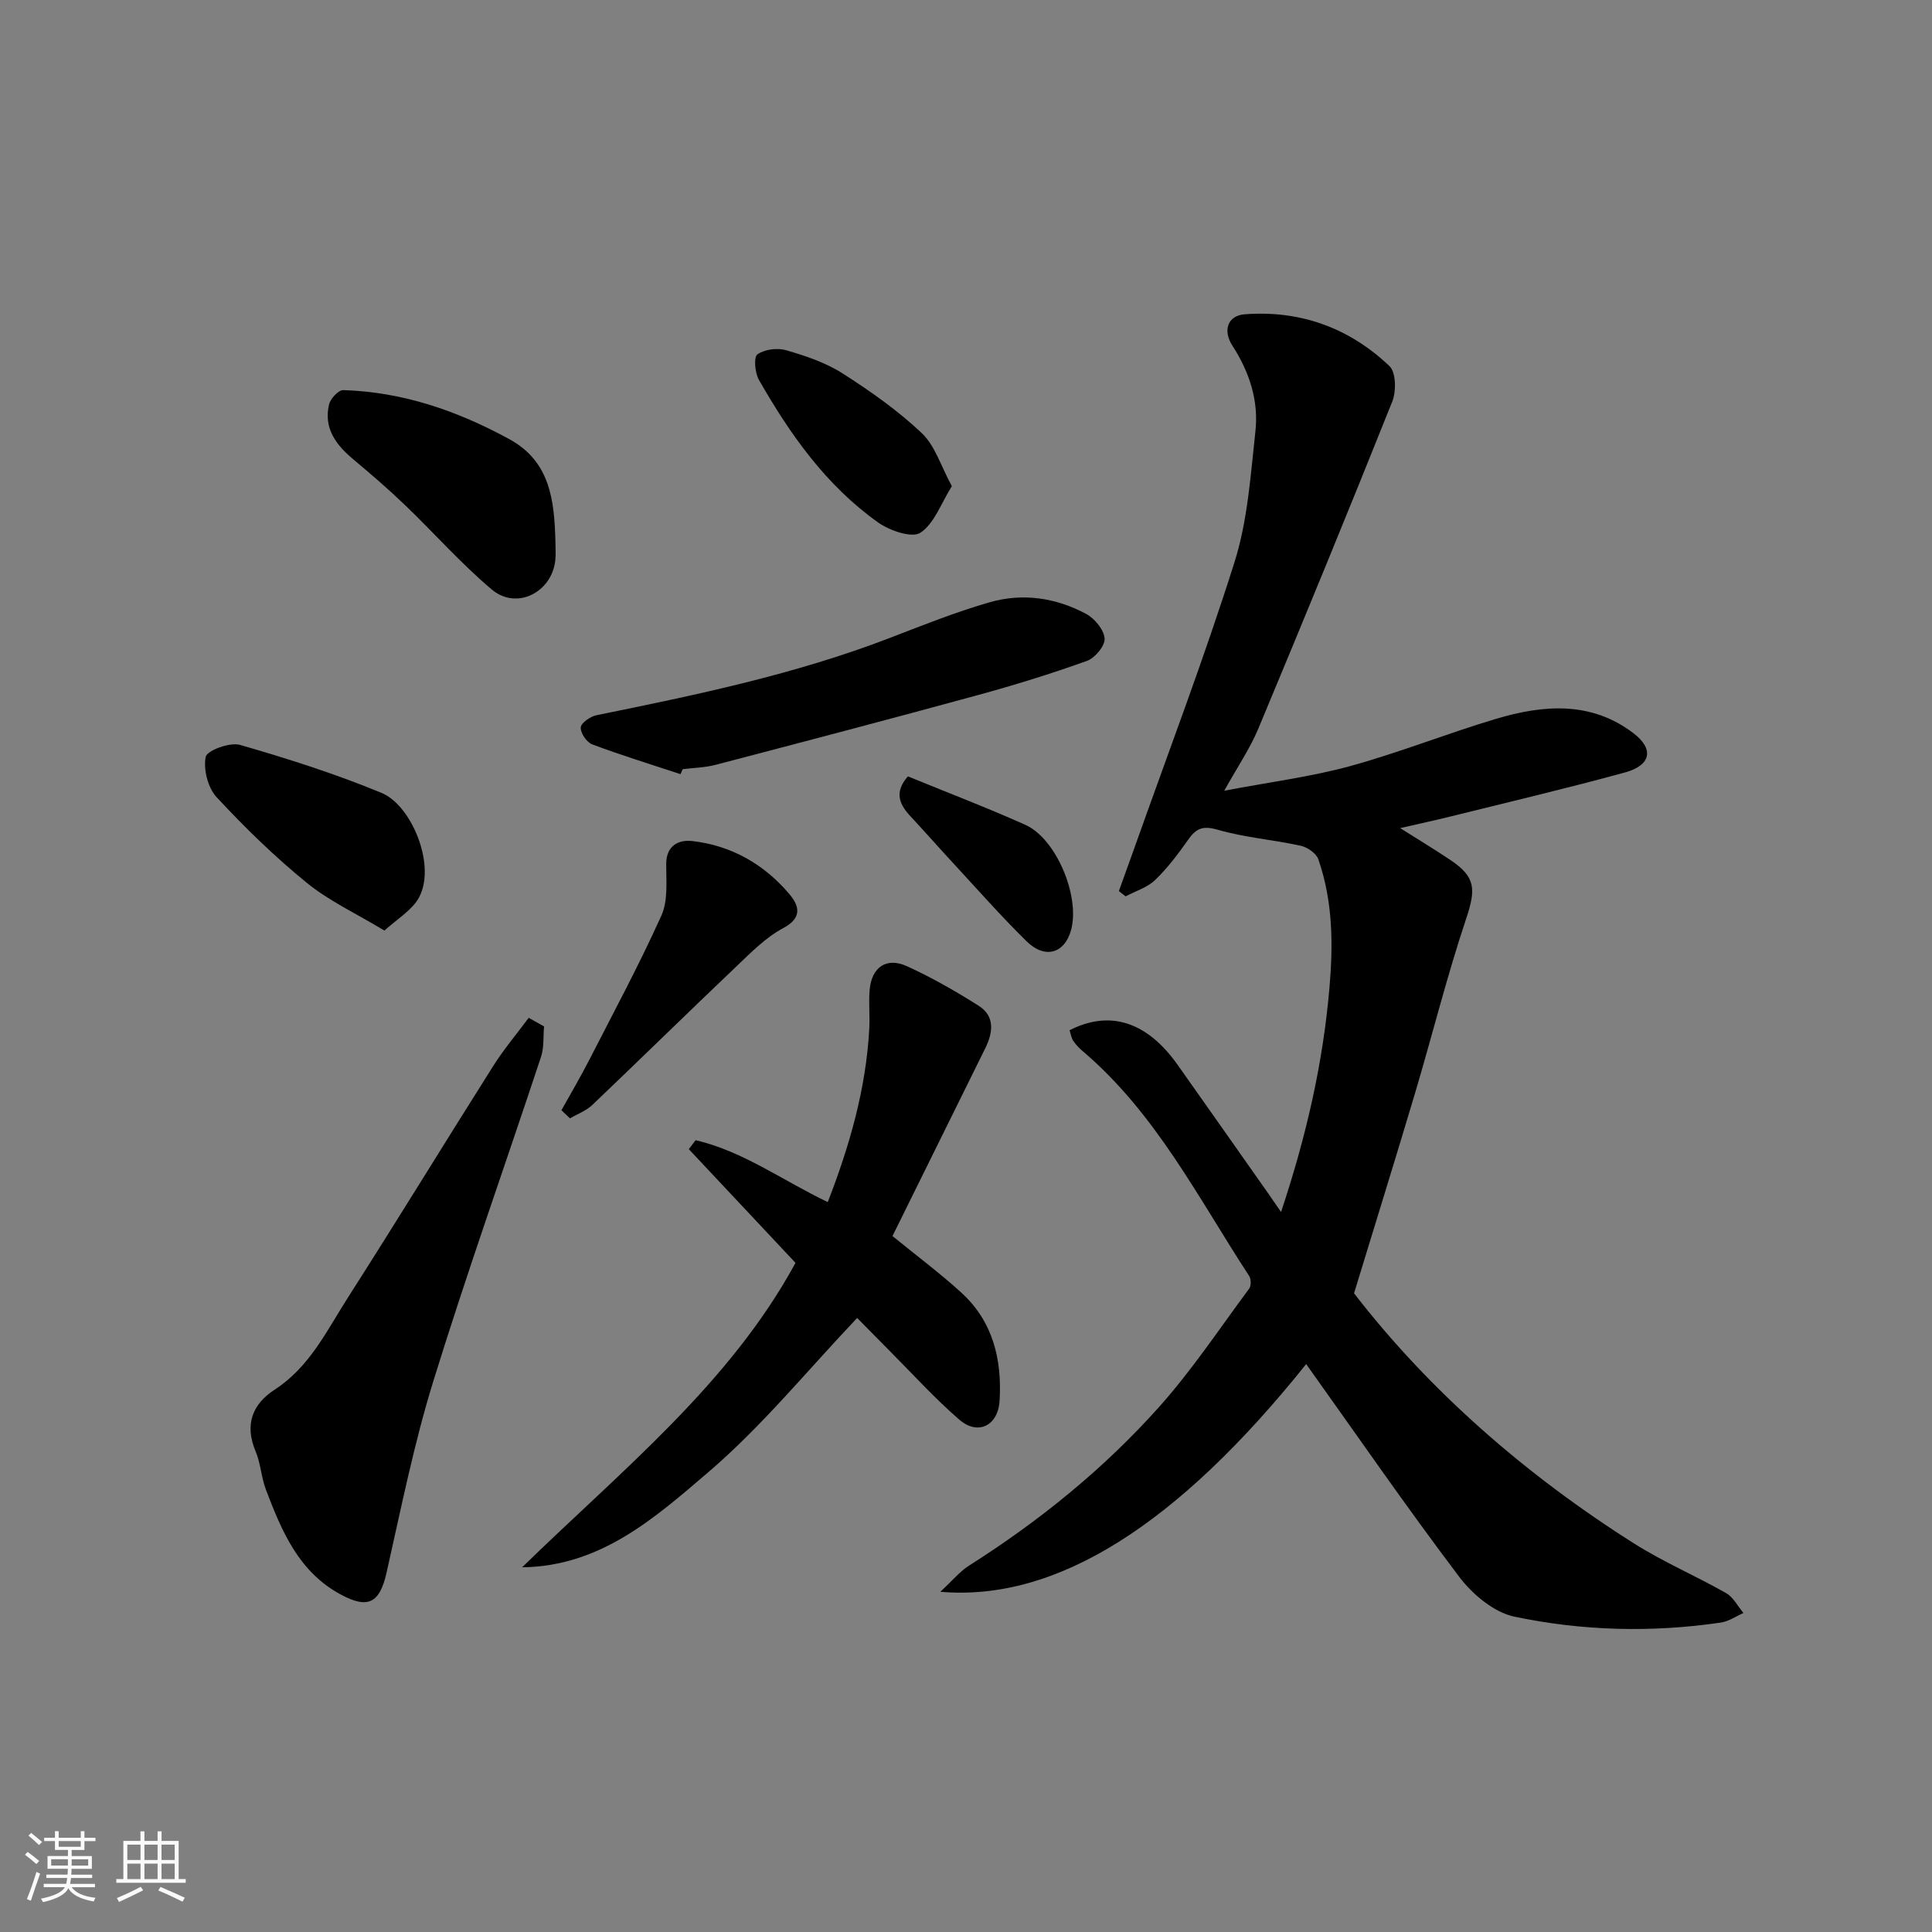 <svg enable-background="new 0 0 400 400" viewBox="0 0 400 400" xmlns="http://www.w3.org/2000/svg"><rect x="0" y="0" width="400" height="400" fill="#808080" stroke="none"/><path d="m5.17 384 .55-.58c.85.61 1.65 1.24 2.4 1.87l-.59.64c-.83-.73-1.62-1.38-2.36-1.93m1.22 9.53-.82-.34c.71-1.76 1.37-3.64 1.98-5.63.24.13.5.25.76.36-.6 1.67-1.24 3.54-1.92 5.61m-.5-13.5.57-.54c.56.44 1.31 1.06 2.26 1.87l-.64.64c-.68-.66-1.41-1.32-2.19-1.97m3.25.46h2.24v-1.36h.77v1.36h4.57v-1.36h.76v1.36h2.28v.69h-2.28v1.84h-2.64v1.26h4.18v2.64h-4.21c0 .45-.02.86-.05 1.21h4.32v.69h-4.38c-.04.34-.1.75-.19 1.22h5.15v.69h-4.82c.87 1.19 2.51 1.92 4.93 2.19-.17.31-.3.57-.37.76-2.77-.49-4.52-1.41-5.26-2.76-.56 1.26-2.3 2.23-5.24 2.9-.12-.24-.26-.48-.43-.72 2.73-.55 4.38-1.34 4.96-2.38h-4.38v-.69h4.65c.1-.38.17-.79.21-1.22h-4.32v-.69h4.4c.03-.34.05-.75.05-1.21h-4.2v-2.64h4.23v-1.26h-2.69v-1.84h-2.24zm1.46 4.46v1.29h3.45c.01-.4.02-.57.01-.53v-.32-.45h-3.46zm1.55-2.59h4.57v-1.19h-4.57zm6.11 2.59h-3.42v.77c-.01.19-.01.37-.02.53h3.44z" fill="#fafafa"/><path d="m32.63 379.16h.82v1.98h3.54v7.89h1.46v.78h-14.37v-.78h1.46v-7.89h3.54v-1.98h.82v1.98h2.73zm-3.49 11.48.5.73c-1.61.82-3.28 1.63-5 2.41-.13-.27-.28-.55-.44-.82 1.75-.72 3.4-1.49 4.94-2.32m-2.78-5.55h2.73v-3.18h-2.73zm0 3.95h2.73v-3.2h-2.73zm3.54-3.95h2.73v-3.18h-2.73zm0 3.95h2.73v-3.2h-2.73zm7.89 4.68c-1.84-.92-3.51-1.7-5.02-2.32l.45-.73c1.89.8 3.57 1.55 5.04 2.23zm-1.62-11.81h-2.73v3.18h2.73zm-2.73 7.13h2.73v-3.2h-2.73z" fill="#fafafa"/><g fill="#000001"><path d="m194.69 329.56c2.58-2.39 4.05-4.22 5.93-5.41 14.54-9.22 27.85-19.99 39.3-32.79 6.84-7.65 12.58-16.3 18.71-24.57.43-.58.4-1.99-.01-2.62-10.56-16.17-19.32-33.66-34.4-46.49-.76-.64-1.47-1.38-2.02-2.2-.41-.63-.52-1.46-.75-2.18 8.33-4.26 16.02-1.79 22.36 7.16 6.22 8.79 12.41 17.6 18.61 26.41.77 1.09 1.52 2.19 2.81 4.06 5.33-16.03 8.68-30.92 10.02-46.41.79-9.18.69-17.96-2.3-26.61-.43-1.24-2.27-2.51-3.66-2.81-5.71-1.25-11.62-1.7-17.21-3.32-3.08-.89-4.45-.25-6.08 2.07-2.07 2.94-4.27 5.87-6.85 8.35-1.62 1.56-4.04 2.28-6.1 3.38-.47-.36-.93-.73-1.4-1.09 1.1-3.07 2.22-6.13 3.31-9.2 6.96-19.62 14.38-39.09 20.64-58.93 2.72-8.62 3.32-17.97 4.32-27.06.7-6.33-1.24-12.28-4.74-17.69-2.08-3.22-.99-6.27 2.51-6.54 11.54-.88 21.68 2.82 29.99 10.73 1.35 1.29 1.42 5.21.58 7.32-9.06 22.68-18.35 45.26-27.76 67.79-1.68 4.03-4.2 7.7-7.03 12.8 9.55-1.82 17.97-2.88 26.07-5.1 10.18-2.79 20.03-6.75 30.16-9.77 9.84-2.94 19.79-3.74 28.57 3.03 4.23 3.26 3.51 6.58-1.78 8.04-11.91 3.27-23.95 6.1-35.95 9.08-3.31.82-6.65 1.54-10.65 2.46 3.72 2.35 7.13 4.41 10.44 6.63 5.26 3.53 5.23 6.09 3.21 12.16-3.96 11.85-6.98 24.01-10.54 35.99-4.03 13.53-8.23 27.01-12.66 41.53 15.4 19.96 35.33 37.49 58.04 51.84 6.06 3.83 12.74 6.68 18.99 10.23 1.49.85 2.41 2.72 3.59 4.12-1.55.68-3.04 1.74-4.65 1.98-14.32 2.11-28.7 1.74-42.77-1.22-4.24-.89-8.67-4.61-11.42-8.24-10.92-14.44-21.21-29.36-31.69-44.05-26.54 33.15-51.62 49.24-75.74 47.14z"/><path d="m164.7 261.46c-7.71-8.21-14.9-15.88-22.09-23.54l1.41-1.86c9.84 2.3 18.04 8.37 27.36 12.82 4.48-11.54 7.94-23.44 8.6-36.02.14-2.66-.17-5.35.08-7.99.43-4.63 3.48-6.75 7.68-4.84 5.15 2.34 10.1 5.17 14.88 8.2 3.41 2.16 2.98 5.53 1.38 8.78-6.42 13-12.85 26-19.22 38.9 5.01 4.09 9.86 7.7 14.3 11.76 6.53 5.98 8.4 13.87 7.87 22.38-.33 5.15-4.49 7.2-8.33 3.88-5.2-4.5-9.84-9.65-14.71-14.53-2.35-2.36-4.67-4.74-6.44-6.53-10.28 10.81-19.66 22.38-30.8 31.91-10.98 9.39-22.31 19.54-38.57 19.71 20.48-19.98 42.98-37.94 56.6-63.03z"/><path d="m112.64 212.51c-.19 2.11.02 4.34-.63 6.3-7.4 22.37-15.32 44.59-22.28 67.09-4.02 13-6.7 26.42-9.7 39.71-1.42 6.27-3.8 7.59-9.5 4.51-8.7-4.7-12.2-13.11-15.46-21.66-.98-2.56-1.09-5.47-2.15-7.98-2.33-5.52-.68-9.77 3.98-12.79 7.21-4.68 10.74-12.17 15.1-18.99 10.17-15.91 20.02-32.03 30.11-47.99 2.2-3.48 4.89-6.66 7.35-9.98 1.06.59 2.12 1.19 3.18 1.78z"/><path d="m140.89 160.28c-6.11-2.02-12.27-3.91-18.29-6.17-1.14-.43-2.46-2.39-2.36-3.52.09-.96 2.01-2.26 3.3-2.52 20.56-4.18 41.09-8.44 60.76-16.02 6.81-2.62 13.61-5.35 20.61-7.36 6.83-1.96 13.73-.95 19.99 2.43 1.76.95 3.67 3.27 3.8 5.09.11 1.49-2 4.03-3.66 4.62-7.47 2.68-15.07 5.03-22.73 7.12-18.02 4.93-36.09 9.67-54.16 14.4-2.2.58-4.54.61-6.81.9-.15.34-.3.68-.45 1.03z"/><path d="m114.99 111.99c0 1.33.12 2.68-.02 3.99-.71 6.68-8.02 10.39-13.13 6.09-6.4-5.39-11.98-11.74-18.03-17.54-3.44-3.3-7.06-6.41-10.71-9.47-3.57-2.99-6.13-6.44-4.97-11.32.28-1.2 1.95-3 2.93-2.97 12.3.37 23.6 4.27 34.33 10.12 8.56 4.64 9.36 12.71 9.6 21.1z"/><path d="m79.58 192.66c-5.81-3.51-11.42-6.1-16.06-9.88-6.65-5.41-12.85-11.45-18.68-17.74-1.81-1.95-2.76-5.75-2.25-8.34.26-1.32 5-3.08 7.1-2.48 9.91 2.86 19.8 6.01 29.33 9.95 6.58 2.73 12.01 16.61 6.91 22.88-1.52 1.87-3.63 3.24-6.35 5.61z"/><path d="m116.24 229.86c1.92-3.45 3.93-6.85 5.73-10.36 5.09-9.93 10.38-19.77 14.96-29.93 1.39-3.08 1-7.08 1-10.66 0-3.9 2.61-5.1 5.42-4.78 8.09.93 14.88 4.82 20.1 11.01 1.91 2.26 2.83 4.82-1.27 7-3.68 1.96-6.77 5.14-9.85 8.07-9.96 9.47-19.77 19.1-29.72 28.58-1.27 1.2-3.06 1.85-4.61 2.75-.58-.55-1.17-1.12-1.76-1.68z"/><path d="m197.07 100.65c-2.22 3.55-3.62 7.72-6.51 9.65-1.74 1.15-6.36-.43-8.74-2.12-10.77-7.64-18.24-18.24-24.7-29.54-.83-1.45-1.1-4.72-.31-5.27 1.49-1.05 4.13-1.39 5.95-.86 4.03 1.17 8.17 2.55 11.67 4.79 5.77 3.68 11.46 7.69 16.41 12.37 2.76 2.61 3.98 6.87 6.23 10.98z"/><path d="m187.97 160.74c8.11 3.32 16.31 6.45 24.31 10.03 6.42 2.87 11.38 14.83 9.47 21.79-1.32 4.83-5.39 6.07-9.19 2.34-5.31-5.21-10.23-10.81-15.29-16.28-2.91-3.14-5.74-6.37-8.66-9.5-2.34-2.49-3.6-5.01-.64-8.38z"/></g></svg>